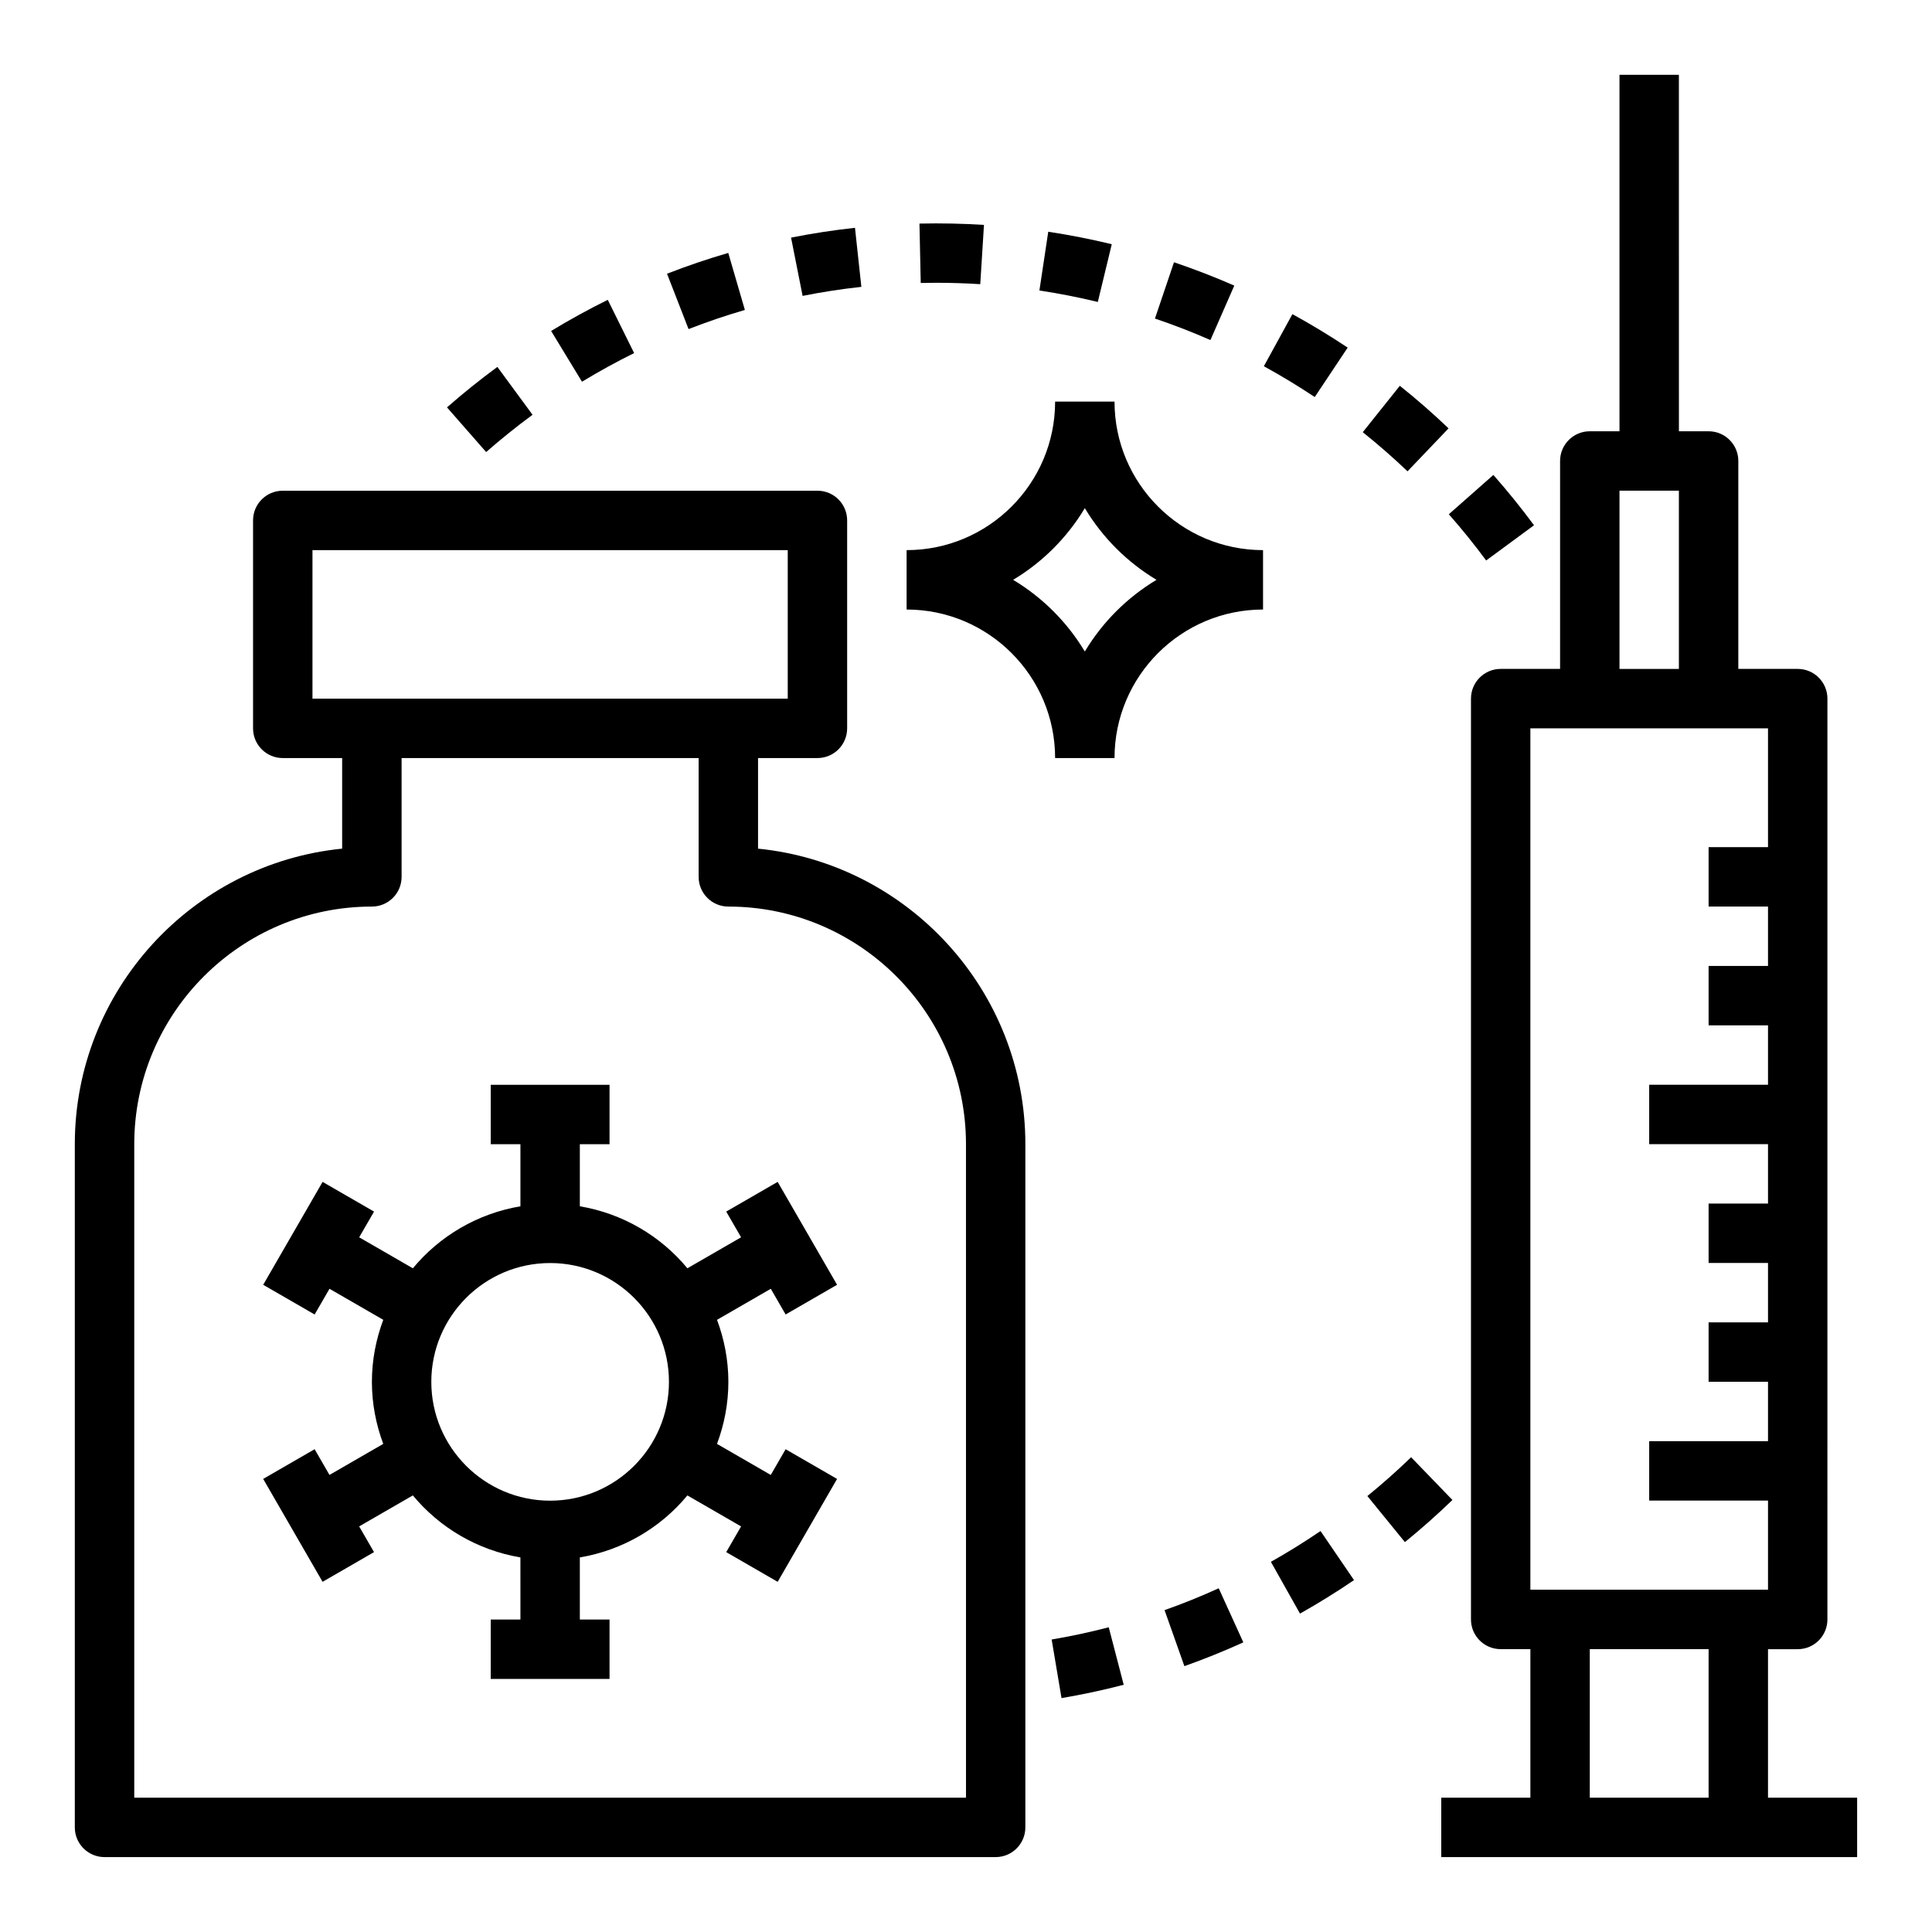<?xml version="1.0" encoding="UTF-8"?>
<!-- Uploaded to: SVG Repo, www.svgrepo.com, Generator: SVG Repo Mixer Tools -->
<svg fill="#000000" width="800px" height="800px" version="1.1" viewBox="144 144 512 512" xmlns="http://www.w3.org/2000/svg">
 <g>
  <path d="m352.2 492.35 13.633-7.871-15.742-27.27-13.633 7.871 3.938 6.816-14.227 8.211c-7.078-8.543-17.113-14.508-28.504-16.43v-16.449h7.871v-15.742h-31.488v15.742h7.871v16.453c-11.391 1.922-21.426 7.887-28.504 16.43l-14.227-8.211 3.938-6.816-13.633-7.871-15.742 27.27 13.633 7.871 3.938-6.816 14.25 8.227c-1.918 5.129-3.012 10.656-3.012 16.441 0 5.785 1.094 11.312 3.008 16.438l-14.25 8.227-3.938-6.816-13.633 7.871 15.742 27.27 13.633-7.871-3.938-6.816 14.227-8.211c7.078 8.543 17.113 14.508 28.504 16.43l0.004 16.457h-7.871v15.742h31.488v-15.742h-7.871v-16.453c11.391-1.922 21.426-7.887 28.504-16.43l14.227 8.211-3.938 6.816 13.633 7.871 15.742-27.27-13.633-7.871-3.938 6.816-14.25-8.227c1.918-5.129 3.012-10.656 3.012-16.441 0-5.785-1.094-11.312-3.008-16.438l14.25-8.227zm-62.41 49.344c-17.367 0-31.488-14.121-31.488-31.488 0-17.367 14.121-31.488 31.488-31.488 17.367 0 31.488 14.121 31.488 31.488 0 17.367-14.121 31.488-31.488 31.488z"/>
  <path d="m344.89 368.9v-24.008h15.742c4.352 0 7.871-3.527 7.871-7.871v-55.105c0-4.344-3.519-7.871-7.871-7.871h-141.7c-4.352 0-7.871 3.527-7.871 7.871v55.105c0 4.344 3.519 7.871 7.871 7.871h15.742v24.008c-39.719 3.961-70.848 37.582-70.848 78.328v181.05c0 4.344 3.519 7.871 7.871 7.871h236.16c4.352 0 7.871-3.527 7.871-7.871l0.004-181.05c0-40.746-31.125-74.367-70.848-78.328zm-118.08-79.113h125.95v39.359h-125.95zm173.19 330.62h-220.42v-173.18c0-34.723 28.254-62.977 62.977-62.977 4.352 0 7.871-3.527 7.871-7.871v-31.488h78.719v31.488c0 4.344 3.519 7.871 7.871 7.871 34.723 0 62.977 28.254 62.977 62.977z"/>
  <path d="m612.54 620.41v-39.359h7.871c4.352 0 7.871-3.527 7.871-7.871l0.004-244.04c0-4.344-3.519-7.871-7.871-7.871h-15.742v-55.105c0-4.344-3.519-7.871-7.871-7.871h-7.871l-0.008-94.465h-15.742v94.465h-7.871c-4.352 0-7.871 3.527-7.871 7.871v55.105h-15.742c-4.352 0-7.871 3.527-7.871 7.871v244.03c0 4.344 3.519 7.871 7.871 7.871h7.871v39.359h-23.617v15.742h110.21v-15.742zm-39.359-346.37h15.742v47.23h-15.742zm-23.617 62.977h62.977v31.488h-15.742v15.742h15.742v15.742h-15.742v15.742h15.742v15.742h-31.488v15.742h31.488v15.742h-15.742v15.742h15.742v15.742h-15.742v15.742h15.742v15.742h-31.488v15.742h31.488v23.617h-62.977zm15.746 283.39v-39.359h31.488v39.359z"/>
  <path d="m312.05 237.57-6.984-14.113c-5.109 2.527-10.164 5.305-15.012 8.25l8.18 13.453c4.465-2.707 9.102-5.258 13.816-7.59z"/>
  <path d="m285.13 253.92-9.32-12.684c-4.606 3.379-9.094 6.992-13.352 10.723l10.375 11.84c3.93-3.441 8.062-6.762 12.297-9.879z"/>
  <path d="m341.4 226.14-4.402-15.113c-5.449 1.582-10.918 3.441-16.23 5.512l5.707 14.672c4.891-1.914 9.91-3.613 14.926-5.07z"/>
  <path d="m550.53 283.2c-3.352-4.551-6.977-9.027-10.77-13.336l-11.809 10.422c3.496 3.953 6.824 8.078 9.895 12.25z"/>
  <path d="m372.27 220.02-1.691-15.648c-5.66 0.613-11.359 1.488-16.941 2.598l3.062 15.445c5.125-1.023 10.367-1.836 15.57-2.394z"/>
  <path d="m527.88 257.52c-4.102-3.922-8.438-7.715-12.91-11.281l-9.824 12.297c4.102 3.281 8.094 6.769 11.863 10.367z"/>
  <path d="m501.15 236.12c-4.731-3.148-9.66-6.133-14.648-8.871l-7.566 13.809c4.598 2.519 9.133 5.266 13.484 8.164z"/>
  <path d="m471.1 219.69c-5.195-2.281-10.578-4.359-15.98-6.188l-5.047 14.918c4.977 1.684 9.926 3.598 14.703 5.699z"/>
  <path d="m438.63 208.72c-5.527-1.34-11.188-2.457-16.832-3.305l-2.344 15.57c5.18 0.789 10.391 1.801 15.477 3.039z"/>
  <path d="m392.12 218.94c3.914 0 7.801 0.125 11.66 0.371l0.984-15.711c-5.629-0.355-11.383-0.473-17.098-0.348l0.34 15.742z"/>
  <path d="m480.8 557.9 7.715 13.723c4.879-2.746 9.691-5.738 14.312-8.879l-8.871-13.004c-4.246 2.887-8.668 5.633-13.156 8.16z"/>
  <path d="m517.96 530.18c-3.699 3.582-7.606 7.047-11.594 10.289l9.949 12.211c4.328-3.527 8.566-7.289 12.594-11.172z"/>
  <path d="m452.62 570.7 5.258 14.848c5.242-1.859 10.492-3.977 15.617-6.305l-6.519-14.336c-4.711 2.141-9.535 4.094-14.355 5.793z"/>
  <path d="m422.7 578.49 2.613 15.523c5.512-0.93 11.051-2.117 16.484-3.527l-3.969-15.242c-4.984 1.301-10.078 2.387-15.129 3.246z"/>
  <path d="m439.36 250.43h-15.742c0 21.703-17.656 39.359-39.359 39.359v15.742c21.703 0 39.359 17.656 39.359 39.359h15.742c0-21.703 17.656-39.359 39.359-39.359v-15.742c-21.703 0-39.359-17.656-39.359-39.359zm-7.871 66.227c-4.676-7.793-11.203-14.32-18.996-18.996 7.793-4.676 14.32-11.203 18.996-18.996 4.676 7.793 11.203 14.32 18.996 18.996-7.797 4.68-14.32 11.203-18.996 18.996z"/>
 </g>
</svg>